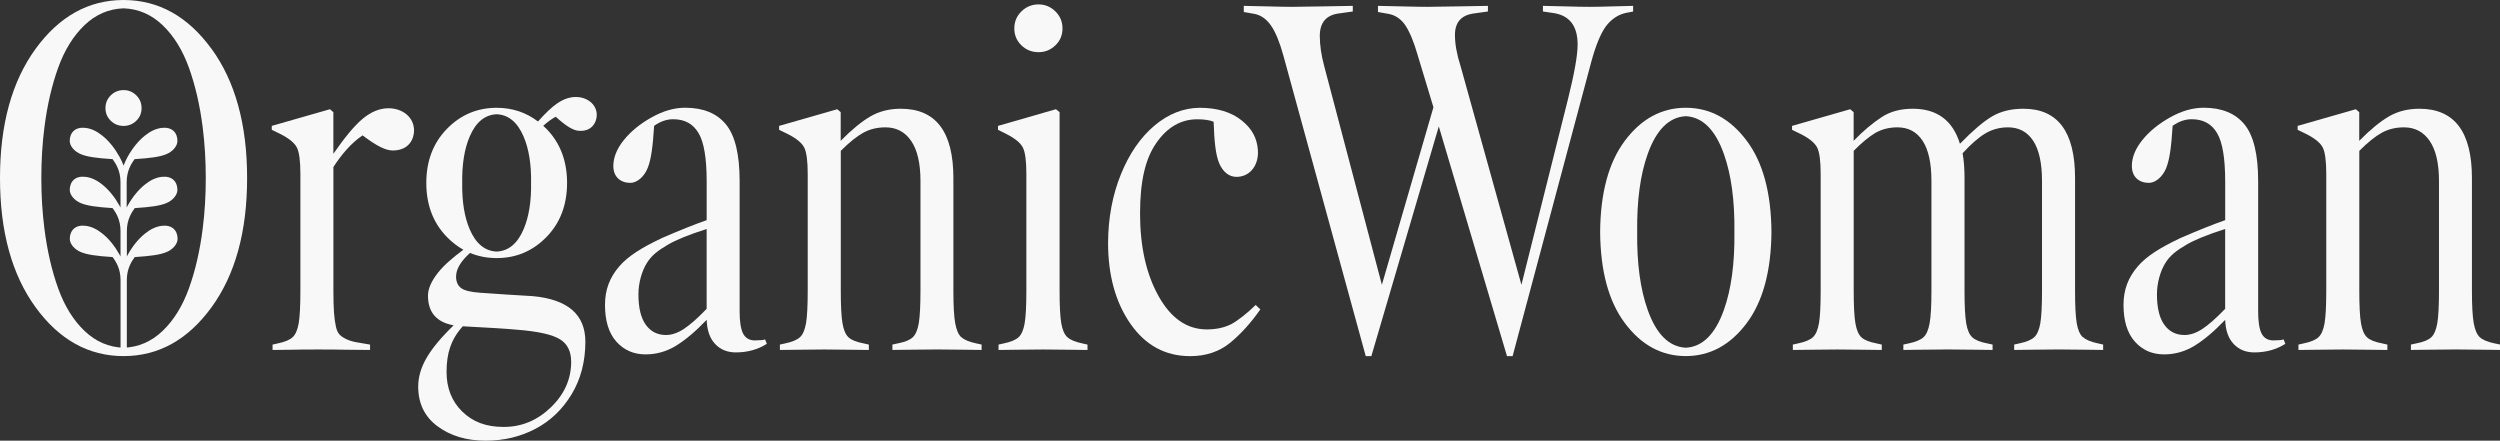 <?xml version="1.0" encoding="UTF-8"?> <svg xmlns="http://www.w3.org/2000/svg" width="556" height="98" viewBox="0 0 556 98" fill="none"><rect x="0" y="0" width="556" height="98" fill="#333333" stroke="none"/><g clip-path="url(#clip0_446_646)"><path d="M86.43 24.076C84.474 24.076 82.57 24.84 80.722 26.361C78.906 27.849 76.72 30.466 74.142 34.206V24.948L73.38 24.292L60.443 27.998V28.87L62.454 29.851C64.303 30.798 65.491 31.779 66.017 32.793C66.544 33.807 66.807 35.769 66.807 38.677V64.659C66.807 68.034 66.679 70.455 66.429 71.902C66.172 73.356 65.734 74.384 65.1 74.979C64.465 75.581 63.372 76.041 61.813 76.366L60.619 76.636V77.833C62.252 77.833 63.696 77.813 64.965 77.779C66.233 77.745 68.15 77.725 70.728 77.725C73.305 77.725 75.384 77.745 76.868 77.779C78.387 77.813 80.202 77.833 82.301 77.833V76.636L80.722 76.366C79.419 76.183 78.414 75.967 77.705 75.71C76.997 75.453 76.376 75.121 75.829 74.702C75.282 74.283 74.911 73.613 74.716 72.687C74.513 71.76 74.371 70.719 74.284 69.556C74.196 68.392 74.149 66.763 74.149 64.653V37.148C75.849 34.497 78.103 31.779 80.641 30.108C83.866 32.543 85.823 33.469 87.348 33.469C90.999 33.469 92.085 30.838 92.085 29.026C92.085 25.976 89.406 24.076 86.43 24.076Z" fill="#F8F8F8"></path><path d="M128.572 21.593C127.027 21.458 125.468 21.931 123.903 23.007C122.715 23.825 121.291 25.164 119.651 27.017C116.999 25.002 113.936 23.974 110.46 23.974C106.128 23.974 102.437 25.536 99.387 28.667C96.337 31.798 94.811 35.802 94.811 40.685C94.811 45.568 96.337 49.578 99.387 52.702C100.52 53.865 101.742 54.812 103.058 55.543C100.831 57.186 98.773 58.917 97.41 60.642C95.925 62.529 95.183 64.24 95.183 65.761C95.183 69.467 97.086 71.665 100.892 72.355C98.172 74.972 96.181 77.36 94.913 79.517C93.644 81.674 93.01 83.832 93.01 85.969C93.01 89.742 94.447 92.698 97.329 94.821C100.21 96.945 103.766 98.006 108.011 98.006C112.033 98.006 115.711 97.134 119.044 95.389C122.378 93.644 125.07 91.088 127.115 87.707C129.16 84.332 130.185 80.423 130.185 75.993C130.185 69.968 126.292 66.586 118.498 65.863C117.303 65.788 115.38 65.673 112.735 65.511C110.089 65.349 108.099 65.213 106.756 65.105C104.657 64.963 103.24 64.605 102.518 64.044C101.789 63.482 101.431 62.637 101.431 61.508C101.431 59.844 102.477 58.092 104.536 56.253C106.358 57.01 108.335 57.396 110.467 57.396C114.8 57.396 118.491 55.834 121.541 52.702C124.591 49.571 126.116 45.568 126.116 40.685C126.116 35.802 124.591 31.792 121.541 28.667C121.305 28.424 121.055 28.207 120.812 27.984C121.689 27.193 122.621 26.49 123.586 25.962C125.968 28.106 127.452 28.978 128.653 29.08C131.542 29.33 132.581 27.335 132.702 25.895C132.912 23.487 130.928 21.796 128.579 21.593H128.572ZM102.909 72.565C108.598 72.856 112.687 73.112 115.009 73.329C119.645 73.694 122.816 74.397 124.524 75.452C126.19 76.467 127.027 78.137 127.027 80.464C127.027 84.312 125.522 87.686 122.513 90.594C119.503 93.496 116.007 94.95 112.026 94.95C108.045 94.95 105.143 93.807 102.788 91.521C100.466 89.235 99.312 86.293 99.312 82.695C99.312 80.626 99.576 78.807 100.102 77.251C100.628 75.689 101.506 74.127 102.923 72.565H102.909ZM116.453 50.978C115.09 54.177 113.085 55.834 110.454 55.949C107.822 55.834 105.824 54.177 104.455 50.978C103.28 48.232 102.734 44.797 102.795 40.678C102.734 36.559 103.28 33.124 104.455 30.378C105.818 27.179 107.822 25.523 110.454 25.408C113.085 25.523 115.083 27.179 116.453 30.378C117.627 33.124 118.174 36.559 118.113 40.678C118.174 44.797 117.627 48.232 116.453 50.978Z" fill="#F8F8F8"></path><path d="M213.795 75.006C213.161 74.425 212.709 73.39 212.439 71.902C212.169 70.414 212.034 68 212.034 64.659V39.596C212.034 29.317 208.14 24.184 200.346 24.184C197.809 24.184 195.562 24.745 193.605 25.874C191.648 27.004 189.434 28.816 186.971 31.318V24.948L186.209 24.292L173.272 27.998V28.87L175.283 29.851C177.132 30.798 178.32 31.778 178.846 32.793C179.373 33.807 179.636 35.768 179.636 38.676V64.659C179.636 68.034 179.508 70.455 179.258 71.902C179.002 73.356 178.563 74.384 177.929 74.979C177.294 75.581 176.201 76.041 174.642 76.365L173.448 76.636V77.833C173.954 77.833 175.371 77.813 177.686 77.779C180.007 77.745 181.89 77.725 183.341 77.725C184.792 77.725 186.566 77.745 188.888 77.779C191.209 77.813 192.653 77.833 193.233 77.833V76.636L192.039 76.365C190.48 76.075 189.374 75.628 188.726 75.033C188.071 74.431 187.619 73.39 187.369 71.902C187.113 70.414 186.991 68 186.991 64.659V33.55C188.874 31.663 190.541 30.317 191.992 29.52C193.443 28.721 195.089 28.322 196.938 28.322C199.368 28.322 201.271 29.33 202.647 31.345C204.024 33.361 204.712 36.33 204.712 40.252V64.652C204.712 67.993 204.584 70.407 204.334 71.895C204.078 73.383 203.626 74.431 202.978 75.026C202.323 75.628 201.237 76.068 199.718 76.359L198.47 76.629V77.826C199.017 77.826 200.447 77.806 202.762 77.772C205.083 77.738 206.966 77.718 208.417 77.718C209.868 77.718 211.642 77.738 213.964 77.772C216.285 77.806 217.729 77.826 218.31 77.826V76.629L217.061 76.359C215.543 76.034 214.463 75.581 213.829 74.999L213.795 75.006Z" fill="#F8F8F8"></path><path d="M237.36 74.979C236.725 74.377 236.28 73.356 236.03 71.902C235.774 70.448 235.652 68.034 235.652 64.659V24.948L234.836 24.292L221.954 27.998V28.87L223.911 29.851C225.76 30.798 226.947 31.778 227.474 32.793C228 33.807 228.263 35.769 228.263 38.676V64.659C228.263 68.034 228.135 70.455 227.885 71.902C227.629 73.356 227.19 74.384 226.556 74.979C225.922 75.581 224.828 76.041 223.269 76.366L222.075 76.636V77.833C222.581 77.833 223.998 77.813 226.313 77.779C228.634 77.745 230.517 77.725 231.968 77.725C233.419 77.725 235.2 77.745 237.542 77.779C239.877 77.813 241.321 77.833 241.861 77.833V76.636L240.666 76.366C239.107 76.041 238.014 75.574 237.38 74.979H237.36Z" fill="#F8F8F8"></path><path d="M230.969 11.605C232.42 11.605 233.668 11.098 234.721 10.083C235.774 9.069 236.3 7.811 236.3 6.323C236.3 4.835 235.774 3.571 234.721 2.536C233.668 1.501 232.42 0.98 230.969 0.98C229.518 0.98 228.216 1.501 227.163 2.536C226.11 3.571 225.584 4.835 225.584 6.323C225.584 7.811 226.11 9.062 227.163 10.083C228.216 11.098 229.484 11.605 230.969 11.605Z" fill="#F8F8F8"></path><path d="M273.766 72.119C272.247 72.883 270.452 73.261 268.387 73.261C264.001 73.261 260.431 70.8 257.678 65.883C254.925 60.967 253.548 54.833 253.548 47.502C253.548 40.171 254.763 35.207 257.192 31.758C259.621 28.275 262.645 26.53 266.268 26.53C267.827 26.53 269.042 26.713 269.912 27.078C270.054 31.433 270.351 34.443 271.167 36.35C271.984 38.257 273.374 39.333 274.967 39.333C276.235 39.333 277.491 38.893 278.449 37.784C279.407 36.675 279.886 35.112 279.751 33.341C279.562 30.872 278.57 28.735 276.215 26.835C273.86 24.928 270.729 23.974 266.815 23.974C263.191 24.008 259.831 25.333 256.733 27.951C253.636 30.568 251.153 34.172 249.29 38.764C247.421 43.356 246.469 48.435 246.436 53.987C246.436 61.251 248.102 67.27 251.436 72.044C254.77 76.819 259.19 79.206 264.696 79.206C268.212 79.206 271.181 78.205 273.61 76.21C275.999 74.249 278.233 71.781 280.298 68.805L279.265 67.824C277.2 69.819 275.372 71.253 273.779 72.125L273.766 72.119Z" fill="#F8F8F8"></path><path d="M463.199 74.979C462.565 74.377 462.12 73.356 461.87 71.902C461.614 70.448 461.492 68.034 461.492 64.659V39.596C461.492 29.317 457.666 24.184 450.02 24.184C447.301 24.184 444.986 24.745 443.063 25.874C441.14 27.004 438.751 29.032 435.89 31.974C434.297 26.78 430.802 24.184 425.403 24.184C422.684 24.184 420.382 24.799 418.5 26.037C416.435 27.382 414.35 29.141 412.251 31.318V24.948L411.488 24.292L398.552 27.998V28.87L400.563 29.851C402.412 30.798 403.6 31.778 404.126 32.793C404.653 33.807 404.916 35.768 404.916 38.676V64.659C404.916 68.034 404.788 70.455 404.538 71.902C404.281 73.356 403.843 74.384 403.208 74.979C402.574 75.574 401.481 76.041 399.922 76.365L398.728 76.636V77.833C399.234 77.833 400.651 77.813 402.966 77.779C405.287 77.745 407.17 77.725 408.621 77.725C410.071 77.725 411.846 77.745 414.161 77.779C416.482 77.813 417.926 77.833 418.507 77.833V76.636L417.312 76.365C415.753 76.075 414.647 75.628 413.999 75.033C413.344 74.431 412.892 73.39 412.642 71.902C412.386 70.414 412.264 68 412.264 64.659V33.55C413.965 31.805 415.564 30.48 417.049 29.574C418.5 28.742 420.146 28.322 421.995 28.322C424.425 28.322 426.287 29.323 427.596 31.318C428.899 33.313 429.553 36.296 429.553 40.252V64.652C429.553 67.993 429.418 70.407 429.148 71.895C428.878 73.383 428.426 74.418 427.792 74.999C427.158 75.581 426.078 76.034 424.56 76.359L423.311 76.629V77.826C423.892 77.826 425.329 77.806 427.63 77.772C429.931 77.738 431.787 77.718 433.204 77.718C434.621 77.718 436.436 77.738 438.778 77.772C441.113 77.806 442.57 77.826 443.151 77.826V76.629L441.902 76.359C440.384 76.068 439.291 75.622 438.643 75.026C437.988 74.425 437.536 73.383 437.287 71.895C437.03 70.407 436.909 67.993 436.909 64.652V39.596C436.909 37.452 436.767 35.62 436.477 34.091C438.326 32.056 440.013 30.588 441.531 29.682C443.05 28.776 444.737 28.322 446.586 28.322C449.015 28.322 450.877 29.323 452.187 31.318C453.489 33.313 454.143 36.296 454.143 40.252V64.652C454.143 68.027 454.015 70.448 453.766 71.895C453.509 73.349 453.064 74.377 452.436 74.972C451.802 75.574 450.709 76.034 449.15 76.359L447.955 76.629V77.826C448.462 77.826 449.872 77.806 452.193 77.772C454.515 77.738 456.397 77.718 457.848 77.718C459.299 77.718 461.081 77.738 463.422 77.772C465.757 77.806 467.201 77.826 467.741 77.826V76.629L466.547 76.359C464.988 76.034 463.895 75.567 463.26 74.972L463.199 74.979Z" fill="#F8F8F8"></path><path d="M554.752 76.365C553.227 76.041 552.154 75.588 551.52 75.006C550.885 74.425 550.433 73.39 550.163 71.902C549.893 70.414 549.758 68 549.758 64.659V39.596C549.758 29.317 545.865 24.184 538.071 24.184C535.533 24.184 533.286 24.745 531.329 25.874C529.372 27.004 527.159 28.816 524.696 31.318V24.948L523.933 24.292L510.997 27.998V28.87L513.008 29.851C514.857 30.798 516.045 31.778 516.571 32.793C517.097 33.807 517.361 35.768 517.361 38.676V64.659C517.361 68.034 517.232 70.455 516.983 71.902C516.726 73.356 516.288 74.384 515.653 74.979C515.019 75.574 513.926 76.041 512.367 76.365L511.173 76.636V77.833C511.679 77.833 513.096 77.813 515.41 77.779C517.732 77.745 519.614 77.725 521.065 77.725C522.516 77.725 524.291 77.745 526.606 77.779C528.927 77.813 530.371 77.833 530.951 77.833V76.636L529.757 76.365C528.198 76.075 527.091 75.628 526.444 75.033C525.789 74.431 525.337 73.39 525.087 71.902C524.831 70.414 524.709 68 524.709 64.659V33.55C526.592 31.663 528.259 30.317 529.71 29.52C531.161 28.721 532.807 28.322 534.656 28.322C537.085 28.322 538.988 29.33 540.365 31.345C541.742 33.361 542.43 36.33 542.43 40.252V64.652C542.43 67.993 542.302 70.407 542.052 71.895C541.796 73.383 541.343 74.431 540.696 75.026C540.041 75.628 538.955 76.068 537.436 76.359L536.188 76.629V77.826C536.735 77.826 538.165 77.806 540.48 77.772C542.801 77.738 544.684 77.718 546.135 77.718C547.586 77.718 549.36 77.738 551.682 77.772C554.003 77.806 555.447 77.826 556.027 77.826V76.629L554.779 76.359L554.752 76.365Z" fill="#F8F8F8"></path><path d="M167.921 75.71C166.686 75.71 165.809 75.209 165.282 74.215C164.756 73.214 164.493 71.557 164.493 69.231V40.252C164.493 34.335 163.481 30.142 161.449 27.666C159.418 25.198 156.395 23.96 152.373 23.96C149.944 23.96 147.454 24.677 144.903 26.111C142.345 27.545 140.301 29.215 138.762 31.122C137.224 33.029 136.623 34.7 136.454 36.106C136.07 39.332 138.033 40.671 140.186 40.671C141.704 40.671 143.304 39.258 144.066 37.317C144.829 35.376 145.186 32.563 145.477 27.984C146.853 27.004 148.264 26.517 149.714 26.517C152.285 26.517 154.168 27.552 155.369 29.621C156.564 31.616 157.164 35.194 157.164 40.353V48.963C154.445 49.909 151.131 51.235 147.218 52.939C142.615 55.117 139.693 56.977 137.77 59.188C135.557 61.724 134.551 64.504 134.551 67.811C134.551 71.368 135.395 74.093 137.082 75.98C138.769 77.867 140.928 78.814 143.574 78.814C146.003 78.814 148.264 78.171 150.369 76.879C152.468 75.588 154.735 73.674 157.164 71.131C157.239 73.457 157.859 75.243 159.04 76.494C160.214 77.745 161.746 78.374 163.636 78.374C166.247 78.374 168.548 77.738 170.539 76.467L170.161 75.486C169.797 75.635 169.055 75.703 167.934 75.703L167.921 75.71ZM157.158 68.683C155.093 70.827 153.379 72.335 152.022 73.201C150.666 74.073 149.37 74.506 148.135 74.506C146.212 74.506 144.714 73.742 143.621 72.22C142.528 70.698 141.988 68.446 141.988 65.464C141.988 62.887 142.75 60.297 143.823 58.552C144.889 56.807 146.32 55.712 148.567 54.407C150.342 53.352 153.203 52.195 157.158 50.924V68.683Z" fill="#F8F8F8"></path><path d="M505.639 75.71C504.404 75.71 503.526 75.209 503 74.215C502.474 73.214 502.211 71.557 502.211 69.231V40.252C502.211 34.335 501.198 30.142 499.167 27.666C497.136 25.198 494.113 23.96 490.091 23.96C487.662 23.96 485.172 24.677 482.621 26.111C480.063 27.545 478.018 29.215 476.48 31.122C474.941 33.029 474.341 34.7 474.172 36.106C473.787 39.332 475.751 40.671 477.904 40.671C479.422 40.671 481.021 39.258 481.784 37.317C482.546 35.376 482.904 32.563 483.194 27.984C484.571 27.004 485.981 26.517 487.432 26.517C490.003 26.517 491.886 27.552 493.087 29.621C494.282 31.616 494.882 35.194 494.882 40.353V48.963C492.163 49.909 488.849 51.235 484.935 52.939C480.333 55.117 477.411 56.977 475.488 59.188C473.275 61.724 472.269 64.504 472.269 67.811C472.269 71.368 473.113 74.093 474.8 75.98C476.487 77.867 478.646 78.814 481.291 78.814C483.721 78.814 485.981 78.171 488.087 76.879C490.185 75.588 492.453 73.674 494.882 71.131C494.956 73.457 495.577 75.243 496.758 76.494C497.932 77.745 499.464 78.374 501.354 78.374C503.965 78.374 506.266 77.738 508.257 76.467L507.879 75.486C507.515 75.635 506.772 75.703 505.652 75.703L505.639 75.71ZM494.875 68.683C492.81 70.827 491.096 72.335 489.74 73.201C488.384 74.073 487.088 74.506 485.853 74.506C483.93 74.506 482.432 73.742 481.339 72.22C480.245 70.698 479.706 68.446 479.706 65.464C479.706 62.887 480.468 60.297 481.541 58.552C482.607 56.807 484.038 55.712 486.285 54.407C488.06 53.352 490.921 52.195 494.875 50.924V68.683Z" fill="#F8F8F8"></path><path d="M361.519 2.888L363.206 2.563V1.305C362.774 1.305 361.357 1.339 358.968 1.413C356.579 1.488 354.764 1.522 353.535 1.522C352.307 1.522 350.431 1.488 347.8 1.413C345.175 1.339 343.622 1.305 343.15 1.305V2.556L345.377 2.881C349.034 3.388 350.863 5.735 350.863 9.907C350.863 12.268 350.155 16.278 348.744 21.945L338.366 63.34L324.829 14.702C323.992 12.085 323.58 9.786 323.58 7.784C323.58 4.95 324.991 3.354 327.818 2.989L330.916 2.556V1.305C330.443 1.305 328.378 1.339 324.721 1.413C321.063 1.488 318.634 1.522 317.44 1.522C316.245 1.522 314.221 1.488 311.38 1.413C308.532 1.339 306.899 1.305 306.46 1.305V2.671L308.903 3.104C310.354 3.395 311.549 4.213 312.493 5.552C313.505 7.04 314.45 9.312 315.321 12.362L318.796 23.852L307.331 63.34L294.503 14.702C293.848 12.268 293.524 10.036 293.524 8C293.524 5.025 294.935 3.354 297.762 2.989L300.859 2.556V1.305C300.387 1.305 298.329 1.339 294.692 1.413C291.048 1.488 288.612 1.522 287.383 1.522C286.256 1.522 284.293 1.488 281.486 1.413C278.678 1.339 277.059 1.305 276.62 1.305V2.671L279.063 3.104C280.473 3.395 281.681 4.261 282.68 5.694C283.679 7.128 284.59 9.353 285.426 12.369L303.741 79.206H304.989L319.99 28.113L335.154 79.206H336.402L353.846 13.952C354.858 10.178 355.965 7.473 357.159 5.836C358.354 4.274 359.805 3.293 361.505 2.894L361.519 2.888Z" fill="#F8F8F8"></path><path d="M374.921 23.967C369.536 23.974 365.014 26.429 361.357 31.319C357.767 36.127 355.938 42.89 355.871 51.58C355.938 60.277 357.76 67.033 361.357 71.841C365.014 76.738 369.529 79.186 374.921 79.192C380.306 79.186 384.827 76.731 388.484 71.841C392.074 67.033 393.903 60.27 393.971 51.58C393.903 42.883 392.081 36.127 388.484 31.319C384.827 26.422 380.312 23.974 374.921 23.967ZM383.383 68.954C381.453 74.344 378.632 77.137 374.921 77.333C371.202 77.137 368.382 74.344 366.458 68.954C364.805 64.321 364.022 58.525 364.11 51.587C364.022 44.648 364.798 38.852 366.458 34.22C368.388 28.83 371.209 26.037 374.921 25.841C378.639 26.037 381.46 28.83 383.383 34.22C385.036 38.852 385.819 44.648 385.731 51.587C385.819 58.525 385.043 64.321 383.383 68.954Z" fill="#F8F8F8"></path><path d="M47.041 10.868C41.778 3.632 35.252 0.007 27.472 0C19.698 0.007 13.172 3.632 7.909 10.868C2.639 18.111 0 27.687 0 39.596C0 51.506 2.639 61.082 7.909 68.332C13.172 75.568 19.698 79.186 27.479 79.199C35.259 79.193 41.778 75.568 47.048 68.332C52.318 61.089 54.957 51.512 54.957 39.596C54.957 27.687 52.318 18.111 47.048 10.861L47.041 10.868ZM45.084 50.829C44.464 55.759 43.438 60.189 42.021 64.125C40.604 68.061 38.647 71.219 36.157 73.6C33.666 75.98 30.771 77.225 27.479 77.34C24.185 77.225 21.29 75.974 18.8 73.6C16.31 71.219 14.353 68.061 12.936 64.125C11.519 60.189 10.493 55.753 9.873 50.829C9.42 47.245 9.191 43.498 9.191 39.596C9.191 35.701 9.414 31.954 9.873 28.363C10.493 23.433 11.519 19.003 12.936 15.068C14.353 11.132 16.31 7.973 18.8 5.593C21.29 3.212 24.185 1.968 27.479 1.853C30.771 1.968 33.666 3.219 36.157 5.593C38.647 7.973 40.604 11.132 42.021 15.068C43.438 19.003 44.464 23.44 45.084 28.363C45.536 31.948 45.766 35.694 45.766 39.596C45.766 43.492 45.543 47.238 45.084 50.829Z" fill="#F8F8F8"></path><path d="M29.921 46.285C33.633 46.048 35.522 45.757 36.892 45.216C38.404 44.621 39.456 43.39 39.456 42.22C39.456 41.287 39.133 40.489 38.552 39.975C37.931 39.427 37.034 39.204 35.947 39.332C34.672 39.488 33.444 40.056 32.175 41.084C30.745 42.24 29.476 43.803 28.403 45.723C28.322 45.865 28.248 46.014 28.174 46.156V40.502C28.174 37.899 29.26 36.336 29.928 35.396C33.633 35.16 35.529 34.869 36.899 34.328C38.41 33.733 39.463 32.502 39.463 31.332C39.463 30.399 39.139 29.601 38.559 29.087C37.938 28.539 37.041 28.316 35.954 28.444C34.679 28.6 33.451 29.168 32.182 30.196C30.751 31.352 29.483 32.914 28.41 34.835C28.039 35.505 27.728 36.167 27.485 36.83C27.242 36.167 26.932 35.505 26.561 34.835C25.488 32.914 24.219 31.352 22.789 30.196C21.52 29.168 20.285 28.593 19.016 28.444C17.93 28.316 17.026 28.532 16.412 29.087C15.831 29.607 15.507 30.405 15.507 31.332C15.507 32.502 16.56 33.733 18.072 34.328C19.442 34.869 21.331 35.153 25.043 35.396C25.71 36.336 26.797 37.899 26.797 40.502V46.156C26.723 46.014 26.648 45.865 26.567 45.723C25.495 43.803 24.226 42.24 22.795 41.084C21.527 40.056 20.292 39.481 19.023 39.332C17.937 39.204 17.032 39.42 16.418 39.975C15.838 40.495 15.514 41.294 15.514 42.22C15.514 43.39 16.567 44.621 18.078 45.216C19.448 45.757 21.338 46.041 25.049 46.285C25.717 47.224 26.804 48.787 26.804 51.39V57.044C26.73 56.902 26.655 56.753 26.574 56.611C25.501 54.691 24.233 53.128 22.802 51.972C21.533 50.944 20.299 50.369 19.03 50.22C17.943 50.085 17.039 50.308 16.425 50.863C15.845 51.384 15.521 52.182 15.521 53.108C15.521 54.278 16.573 55.509 18.085 56.104C19.455 56.645 21.345 56.929 25.056 57.173C25.724 58.113 26.811 59.675 26.811 62.279V78.827H28.207V62.279C28.207 59.675 29.294 58.113 29.962 57.173C33.667 56.936 35.563 56.645 36.933 56.104C38.444 55.509 39.497 54.278 39.497 53.108C39.497 52.175 39.173 51.377 38.593 50.863C37.972 50.315 37.074 50.092 35.988 50.22C34.712 50.376 33.484 50.944 32.216 51.972C30.785 53.128 29.517 54.691 28.444 56.611C28.363 56.753 28.288 56.902 28.214 57.044V51.39C28.214 48.787 29.3 47.224 29.969 46.285H29.921Z" fill="#F8F8F8"></path><path d="M27.492 28.005C28.578 28.005 29.516 27.626 30.306 26.862C31.095 26.098 31.487 25.157 31.487 24.042C31.487 22.926 31.095 21.979 30.306 21.201C29.516 20.424 28.578 20.038 27.492 20.038C26.405 20.038 25.427 20.424 24.637 21.201C23.848 21.979 23.456 22.926 23.456 24.042C23.456 25.157 23.848 26.098 24.637 26.862C25.427 27.626 26.378 28.005 27.492 28.005Z" fill="#F8F8F8"></path></g><defs><clipPath id="clip0_446_646"><rect width="556" height="98" fill="white"></rect></clipPath></defs></svg> 